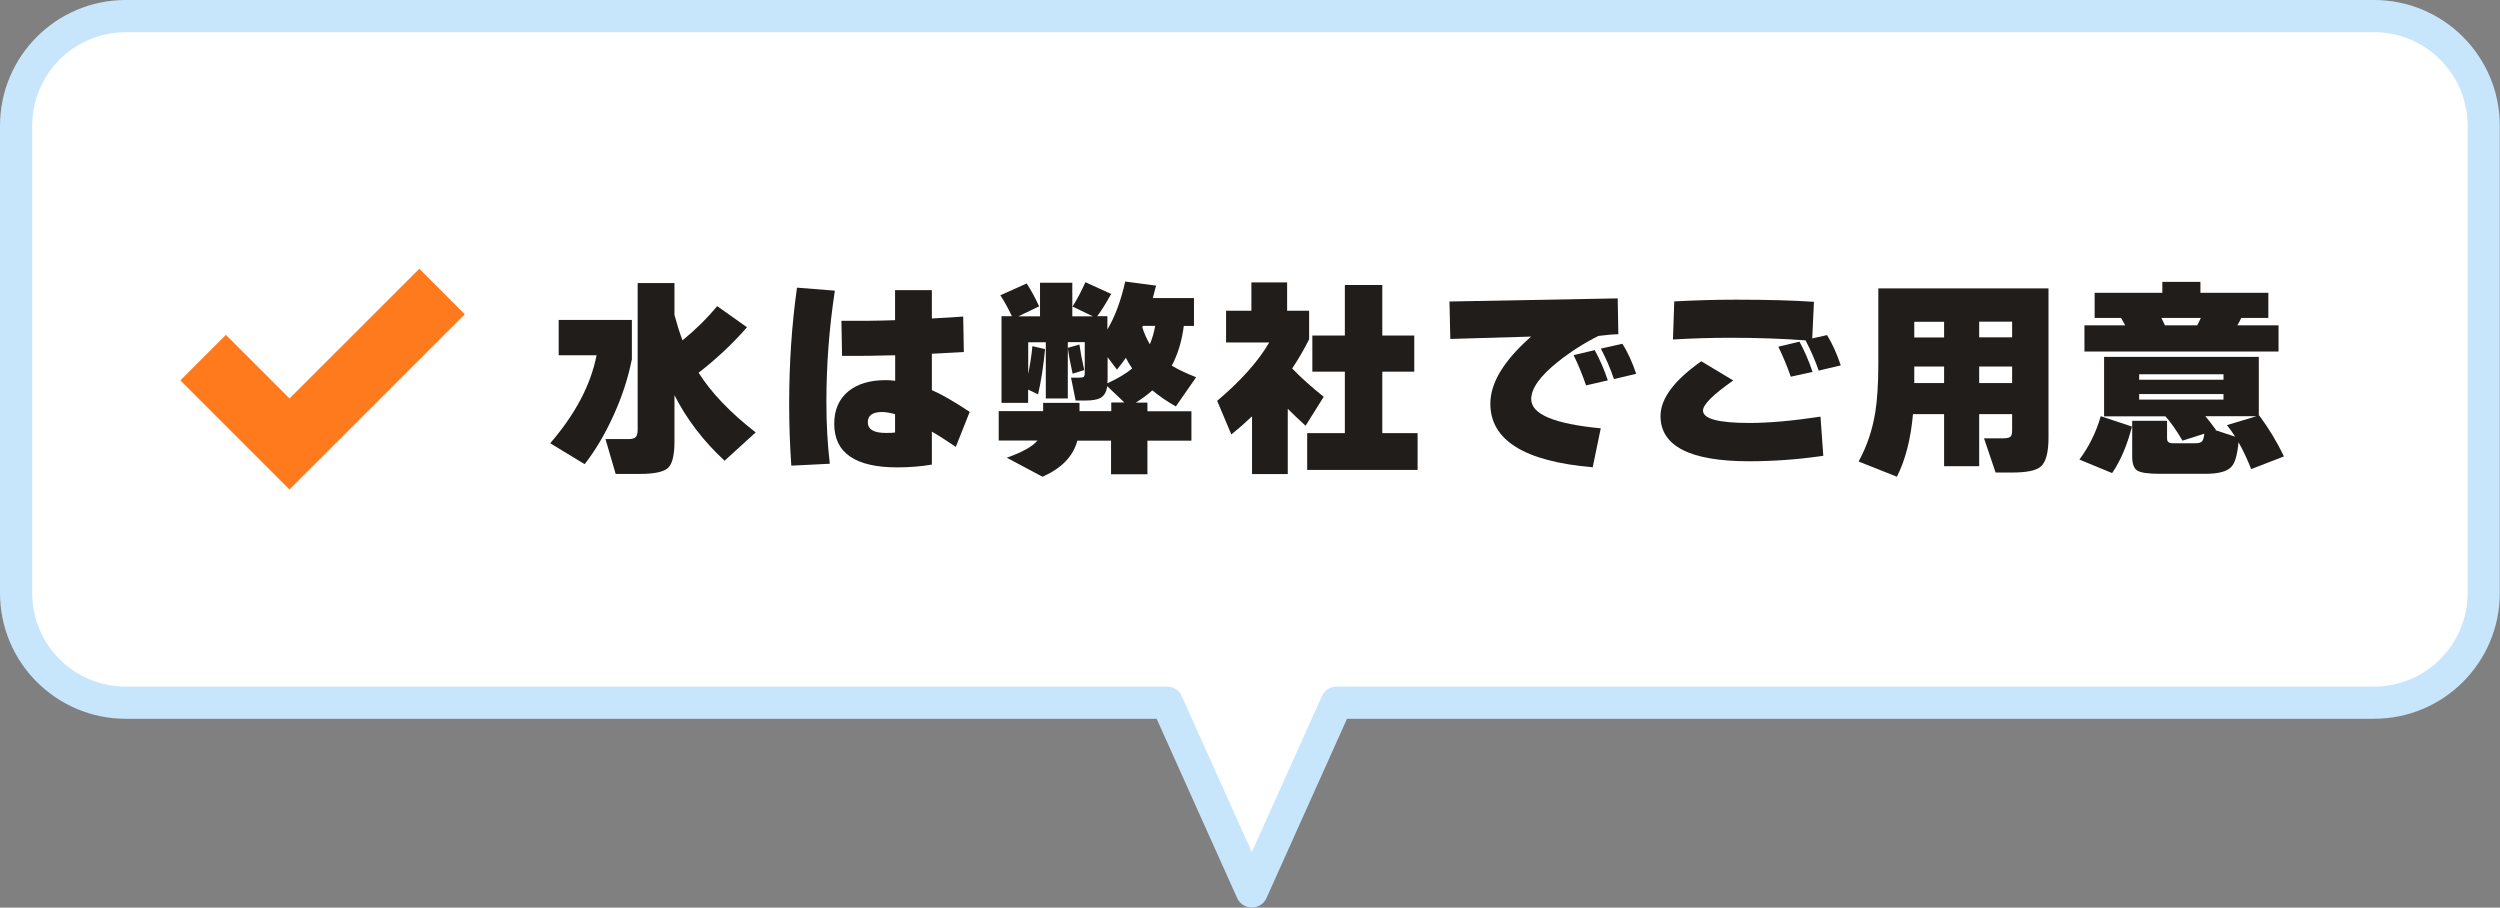 <?xml version="1.0" encoding="UTF-8"?>
<svg id="_レイヤー_2" data-name="レイヤー 2" xmlns="http://www.w3.org/2000/svg" width="233" height="84.59" viewBox="0 0 233 84.59">
  <rect x="0" y="0" width="233" height="84.59" fill="#808080" stroke="none"/>
  <defs>
    <style>
      .cls-1 {
        fill: #fff;
      }

      .cls-2 {
        stroke: #ff791d;
        stroke-miterlimit: 10;
        stroke-width: 6px;
      }

      .cls-2, .cls-3 {
        fill: none;
      }

      .cls-4 {
        fill: #211d1b;
      }

      .cls-3 {
        stroke: #c8e6fb;
        stroke-linejoin: round;
        stroke-width: 3px;
      }
    </style>
  </defs>
  <g id="_コンテンツ" data-name="コンテンツ">
    <g>
      <g>
        <path class="cls-1" d="m221.28,1.5H11.72C6.08,1.5,1.5,6.08,1.5,11.72v43.55c0,5.65,4.58,10.22,10.22,10.22h97.05l7.9,17.59,7.9-17.59h96.69c5.65,0,10.22-4.58,10.22-10.22V11.72c0-5.65-4.58-10.22-10.22-10.22Z"/>
        <path class="cls-3" d="m221.28,1.5H11.72C6.08,1.5,1.5,6.08,1.5,11.72v43.55c0,5.65,4.58,10.22,10.22,10.22h97.05l7.9,17.59,7.9-17.59h96.69c5.65,0,10.22-4.58,10.22-10.22V11.72c0-5.65-4.58-10.22-10.22-10.22Z"/>
      </g>
      <g>
        <g>
          <path class="cls-4" d="m58.88,33.53c-.34,1.71-.9,3.42-1.67,5.12-.79,1.76-1.7,3.3-2.72,4.61l-3.21-1.95c2.34-2.71,3.78-5.44,4.32-8.2h-3.53v-3.29h6.82v3.7Zm3.98,7.65c0,1.27-.21,2.09-.62,2.45-.41.36-1.29.54-2.63.54h-2.23l-.95-3.25h2.15c.33,0,.55-.06.67-.19.12-.12.18-.35.18-.68v-13.67h3.43v2.98c.24.88.49,1.67.75,2.36,1.21-.99,2.29-2.05,3.23-3.19l2.78,1.97c-1.35,1.55-2.86,2.96-4.51,4.24,1.17,1.85,2.94,3.71,5.32,5.56l-2.9,2.64c-1.97-1.83-3.53-3.86-4.67-6.11v4.35Z"/>
          <path class="cls-4" d="m77.81,27.09c-.53,3.46-.79,6.92-.79,10.4,0,2.06.11,3.97.32,5.73l-3.59.18c-.13-1.88-.2-3.79-.2-5.73,0-3.77.24-7.39.73-10.86l3.53.28Zm12.57,11.29l-1.3,3.27c-.97-.66-1.71-1.13-2.23-1.42v3.07c-1,.17-2.07.26-3.21.26-3.93,0-5.89-1.35-5.89-4.06,0-1.31.45-2.33,1.34-3.05.85-.68,2-1.02,3.45-1.02.3,0,.6.02.89.06v-2.38c-1.63.05-3.28.07-4.95.06l-.06-3.27c1.73.01,3.4,0,5-.06v-2.8h3.43v2.64c1.29-.07,2.26-.12,2.92-.18l.06,3.31-2.98.16v3.39c.89.38,2.07,1.06,3.53,2.03Zm-6.96,1.93v-1.71c-.47-.13-.88-.2-1.22-.2-.88,0-1.32.32-1.32.95,0,.67.56,1,1.67,1,.43,0,.72-.01.87-.04Z"/>
          <path class="cls-4" d="m100.41,41.06c-.38,1.46-1.46,2.58-3.25,3.37l-3.33-1.77c1.44-.51,2.4-1.04,2.86-1.6h-3.61v-2.74h4.14v-.77h3.39v.77h2.96v-.81h1.22l-1.6-1.52c-.07.55-.29.93-.67,1.12-.28.14-.74.22-1.38.22h-.89l-.43-2.13h.77c.21,0,.35-.03.41-.08.07-.05.1-.18.1-.39v-2.84h-1.58v.53l1.08-.31c.08.59.23,1.39.45,2.38l-1.08.34c-.2-.87-.35-1.67-.45-2.4v4.71h-2.05v-5.24h-1.64v2.96c.18-.92.32-1.79.39-2.6l1.18.28c-.14,1.51-.36,2.92-.65,4.22l-.93-.45v1.24h-2.48v-8.08h.97c-.37-.78-.73-1.43-1.08-1.95l2.46-1.1c.41.63.79,1.34,1.16,2.13l-1.93.93h2.01v-3.13h3.01v3.13h1.91l-1.89-.91c.42-.66.82-1.41,1.2-2.27l2.4,1.1c-.53.95-.96,1.64-1.3,2.07h.95v1.24c.72-1.22,1.27-2.71,1.66-4.47l2.88.38c-.07.26-.17.65-.31,1.16h3.84v2.6h-.95c-.18,1.42-.56,2.65-1.12,3.7.54.33,1.29.69,2.27,1.08l-1.89,2.72c-.83-.47-1.56-.97-2.19-1.5-.43.39-.95.78-1.54,1.14h1.08v.81h4.1v2.74h-4.1v3.13h-3.39v-3.13h-3.15Zm2.82-5.77c0,.05,0,.2-.02.43,1-.46,1.77-.92,2.31-1.38-.21-.3-.41-.63-.59-.99-.24.34-.51.71-.83,1.1l-.87-1.16v1.99Zm3.94-3.21c.22-.53.39-1.1.49-1.71h-1.14l-.06.12c.18.59.42,1.12.71,1.6Z"/>
          <path class="cls-4" d="m120.02,44.18h-3.33v-5.38c-.58.55-1.22,1.12-1.93,1.69l-1.32-3.13c2.23-1.89,3.85-3.71,4.85-5.44h-4.02v-2.96h2.36v-2.64h3.33v2.64h2.05v2.66c-.47.95-1,1.85-1.58,2.72.85.88,1.83,1.76,2.94,2.64l-1.69,2.7c-.58-.53-1.13-1.05-1.66-1.58v6.07Zm12.1-.38h-10.29v-3.43h3.51v-5.73h-3.03v-3.37h3.03v-4.71h3.49v4.71h2.98v3.37h-2.98v5.73h3.29v3.43Z"/>
          <path class="cls-4" d="m150.84,31.15c-.55.01-1.18.07-1.87.16-1.34.67-2.59,1.47-3.76,2.4-1.67,1.33-2.5,2.49-2.5,3.49,0,1.41,2.16,2.31,6.48,2.72l-.75,3.63c-6.36-.54-9.54-2.52-9.54-5.93,0-1.94,1.27-4.03,3.8-6.25l-7.53.22-.08-3.49,15.68-.29.06,3.35Zm-.99,4.3l-2.03.47c-.34-1-.73-1.94-1.16-2.82l1.97-.47c.46.84.87,1.78,1.22,2.82Zm2.64-.61l-2.07.49c-.32-.95-.72-1.89-1.22-2.84l2.01-.45c.5.8.93,1.73,1.28,2.8Z"/>
          <path class="cls-4" d="m169.94,42.48c-2.33.34-4.63.51-6.92.51-5.5,0-8.26-1.41-8.26-4.22,0-1.62,1.27-3.32,3.8-5.1l2.98,1.79c-1.88,1.31-2.82,2.25-2.82,2.8,0,.78,1.45,1.16,4.33,1.16,1.84,0,4.05-.2,6.62-.59l.26,3.65Zm1.63-8.43l-2.07.49c-.3-.89-.71-1.83-1.22-2.82-2.26-.16-4.55-.24-6.88-.24-1.83,0-3.65.05-5.48.16l.12-3.55c1.87-.1,3.78-.16,5.75-.16,3,0,5.42.07,7.27.2l-.16,3.41,1.38-.31c.49.79.91,1.73,1.28,2.82Zm-2.64.61l-2.03.45c-.33-.96-.72-1.89-1.16-2.8l1.97-.47c.46.84.87,1.78,1.22,2.82Z"/>
          <path class="cls-4" d="m187.53,38.6h-3.07v4.85h-3.27v-4.85h-2.9c-.21,2.34-.71,4.28-1.5,5.83l-3.57-1.42c.77-1.39,1.29-2.93,1.56-4.61.18-1.13.28-2.62.28-4.47v-7.05h15.86v13.91c0,1.39-.24,2.29-.73,2.7-.42.37-1.31.55-2.68.55h-1.52l-1.08-3.19h1.81c.38,0,.62-.07.71-.22.07-.1.1-.29.1-.57v-1.46Zm-6.34-8.61h-2.78v1.46h2.78v-1.46Zm-2.78,5.71h2.78v-1.54h-2.78v1.54Zm9.12-4.26v-1.46h-3.07v1.46h3.07Zm-3.07,4.26h3.07v-1.54h-3.07v1.54Z"/>
          <path class="cls-4" d="m198.7,39.76c-.45,1.73-1.06,3.18-1.85,4.33l-3.05-1.26c.89-1.19,1.56-2.54,1.99-4.04l2.92.97Zm-.63-9.44c-.11-.2-.24-.43-.39-.69h-2.46v-2.34h6.31v-1.02h3.55v1.02h6.33v2.34h-2.52c-.14.29-.27.52-.37.69h3.84v2.44h-18.09v-2.44h3.82Zm10.56,10.9c-.11,1.16-.32,1.91-.65,2.27-.39.45-1.21.67-2.44.67h-4.26c-1.06,0-1.76-.1-2.08-.3-.32-.2-.48-.64-.48-1.31v-3.33h3.25v1.66c0,.29.17.43.51.43h2.15c.3,0,.51-.06.61-.19.1-.12.17-.36.2-.7l-2.03.65c-.58-.98-1.11-1.74-1.6-2.27h-5.71v-5.54h14.42v5.48l.04-.02c.89,1.2,1.66,2.47,2.3,3.82l-3.05,1.18c-.37-.93-.76-1.77-1.18-2.5Zm-1.4-5.83v-.51h-7.86v.51h7.86Zm0,1.85v-.51h-7.86v.51h7.86Zm-5.79-7.61c.14.29.26.52.33.69h3.01c.05-.08.16-.31.34-.69h-3.69Zm5.03,10.46l1.85.61c-.25-.39-.51-.75-.77-1.08l2.76-.83h-4.77c.29.34.62.77.99,1.28l-.06.02Z"/>
        </g>
        <polyline class="cls-2" points="18.93 33.33 26.98 41.38 41.2 27.17"/>
      </g>
    </g>
  </g>
</svg>